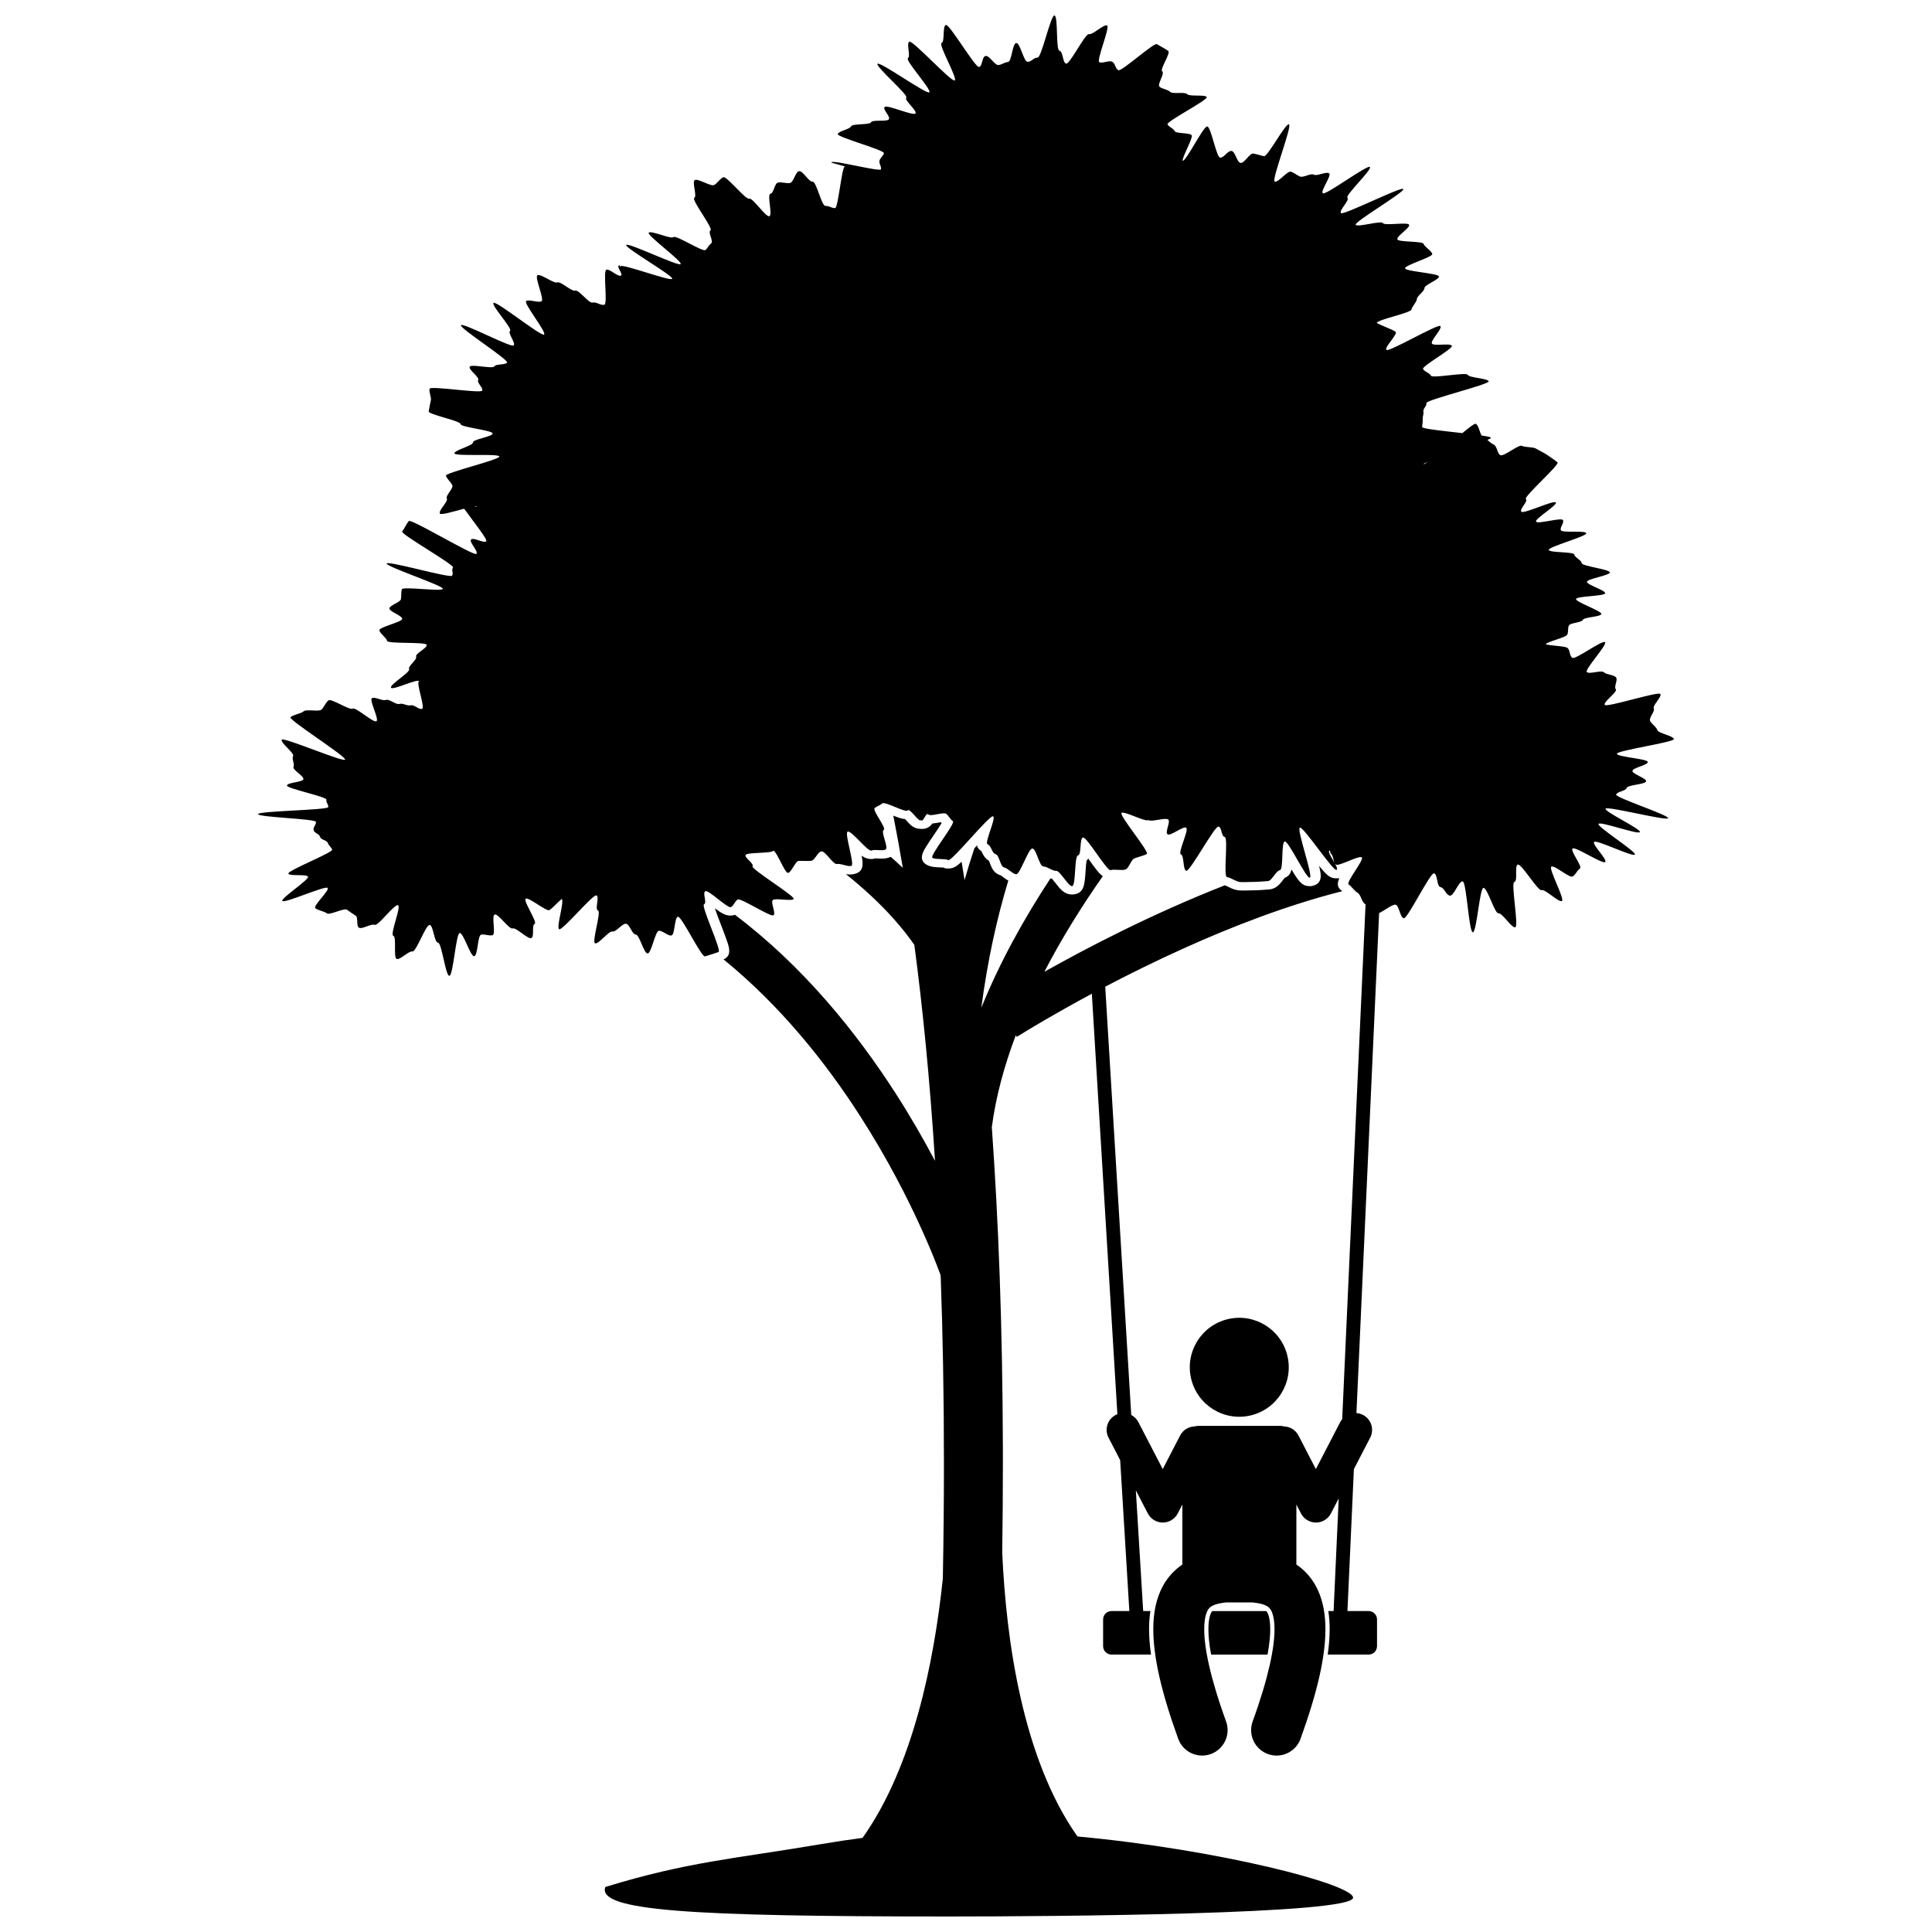 <?xml version="1.0" encoding="UTF-8"?>
<!-- Uploaded to: ICON Repo, www.svgrepo.com, Generator: ICON Repo Mixer Tools -->
<svg width="800px" height="800px" version="1.1" viewBox="144 144 512 512" xmlns="http://www.w3.org/2000/svg">
 <defs>
  <clipPath id="a">
   <path d="m212 148.09h376v503.81h-376z"/>
  </clipPath>
 </defs>
 <path d="m479.87 571.35c-0.102-0.172-0.18-0.293-0.262-0.391h-14.348c-0.113 0.121-0.223 0.277-0.371 0.594-0.242 0.523-0.652 1.777-0.648 4.25-0.008 1.355 0.129 3.516 0.715 6.691h14.953c0.586-3.176 0.723-5.336 0.715-6.684 0-2.797-0.527-4.051-0.754-4.461z"/>
 <g clip-path="url(#a)">
  <path d="m513.87 383.75c0.953 0.336 1.141 3.32 2.125 3.606 0.977 0.285 7.023-12.145 8.031-11.914 1 0.227 0.688 3.477 1.715 3.648 1.016 0.172 1.477 2.152 2.516 2.266 1.027 0.113 2.309-3.844 3.356-3.785 1.035 0.059 1.648 13.496 2.699 13.496 1.043 0 1.797-11.711 2.824-11.77 1.039-0.059 2.961 6.856 3.981 6.742 1.035-0.113 3.422 3.871 4.434 3.703 1.02-0.172-1.223-11.789-0.23-12.016 1.004-0.227-0.043-4.32 0.93-4.602 0.98-0.281 5.336 7.098 6.285 6.766 0.953-0.336 4.449 3.269 5.367 2.887 0.922-0.387-3.652-8.68-2.769-9.113 0.887-0.438 4.785 3.094 5.633 2.609s1.121-1.57 1.922-2.102c0.805-0.531-2.68-4.734-1.922-5.309 0.758-0.57 7.918 4.203 8.625 3.59s-3.574-4.691-2.918-5.344c0.656-0.648 10.184 4.051 10.781 3.367 0.598-0.684-10.172-7.434-9.633-8.148 0.539-0.715 10.484 2.926 10.965 2.184 0.477-0.742-9.5-5.434-9.086-6.203 0.41-0.766 16.207 3.312 16.555 2.519 0.344-0.789-14.043-5.461-13.766-6.269 0.277-0.805 2.59-0.93 2.801-1.754 0.207-0.816 5.008-0.918 5.148-1.754 0.141-0.824-3.695-1.922-3.625-2.766 0.07-0.832 4.078-1.5 4.078-2.348 0-0.867-8.125-1.324-8.199-2.18-0.074-0.863 15.254-3.059 15.105-3.906-0.148-0.859-4.16-1.531-4.383-2.371-0.223-0.848-1.648-1.68-1.941-2.504-0.297-0.832 1.359-2.445 0.996-3.25-0.367-0.812 2.176-3.027 1.742-3.812-0.438-0.789-14.23 3.644-14.734 2.887-0.504-0.762 3.488-3.422 2.922-4.152-0.57-0.73 0.664-2.477 0.035-3.172-0.629-0.695-2.492-0.66-3.176-1.316-0.688-0.656-3.777 0.574-4.519-0.043-0.742-0.617 5.586-7.367 4.789-7.941-0.793-0.574-7.793 4.68-8.637 4.152-0.84-0.527-0.527-2.215-1.414-2.695-0.883-0.477-4.723-0.504-5.652-0.934 0.523-0.68 5.195-1.734 5.66-2.441 0.461-0.707 0.098-1.777 0.5-2.512 0.398-0.73 3.352-0.727 3.688-1.48 0.336-0.75 4.621-0.766 4.891-1.539 0.27-0.766-6.894-3.211-6.688-3.996 0.203-0.781 7.566-0.719 7.707-1.516 0.133-0.789-4.898-2.242-4.828-3.043 0.066-0.793 6.074-1.672 6.074-2.477 0-0.828-7.394-1.648-7.465-2.461-0.07-0.824-1.801-1.453-1.945-2.262-0.145-0.816-6.562-0.441-6.777-1.238-0.215-0.805 10.227-3.644 9.945-4.43-0.285-0.793-6.379-0.016-6.731-0.781-0.355-0.773 0.953-1.957 0.535-2.703-0.422-0.75-6.621 1.145-7.109 0.426-0.484-0.723 5.769-4.402 5.223-5.094-0.547-0.691-8.52 3.121-9.125 2.465-0.605-0.66 1.852-2.742 1.191-3.363-0.664-0.621 9.102-9.164 8.387-9.746-0.715-0.582-1.961-1.406-2.727-1.945-0.766-0.539-2.168-1.18-2.977-1.676-0.809-0.492-2.856-0.289-3.707-0.734-0.848-0.445-4.812 2.879-5.703 2.481-0.887-0.395-0.895-2.484-1.816-2.832-0.578-0.215-1.105-0.766-1.652-1.215 0.582-0.258 0.93-0.457 0.938-0.566 0.016-0.184-0.977-0.391-2.492-0.613-0.535-1-0.84-2.922-1.594-3.106-0.305-0.074-1.699 0.992-3.492 2.473-5.004-0.566-10.641-1.152-10.641-1.598 0-0.848 0.203-1.215 0.137-2.047-0.066-0.844 0.316-1.25 0.184-2.078-0.137-0.836 0.98-1.402 0.777-2.223-0.203-0.828 16.797-4.969 16.531-5.777-0.27-0.812-5.207-0.926-5.543-1.715-0.336-0.797-9.363 1-9.762 0.227-0.398-0.777-1.641-1.004-2.098-1.754-0.461-0.754 8.152-5.477 7.633-6.199-0.52-0.727-4.688 0.156-5.266-0.539-0.578-0.699 2.859-4 2.227-4.664-0.633-0.664-13.605 6.949-14.289 6.32-0.684-0.633 3.129-4.219 2.398-4.809-0.734-0.594-4.188-1.801-4.965-2.356 0.223-0.863 9.047-2.652 9.195-3.535 0.148-0.871 1.359-1.891 1.434-2.781 0.074-0.879 2.008-2.019 2.008-2.914 0-0.848 3.914-2.234 3.848-3.066-0.066-0.844-8.855-1.324-8.988-2.152-0.137-0.84 7.414-3 7.211-3.82-0.203-0.828-2.019-1.84-2.285-2.648-0.27-0.816-6.633-0.418-6.965-1.211-0.336-0.801 3.496-3.109 3.102-3.883-0.398-0.777-6.477 0.324-6.934-0.426-0.461-0.758-6.711 1.172-7.227 0.445-0.52-0.73 13.211-8.789 12.637-9.484-0.578-0.699-15.887 7.051-16.52 6.383-0.633-0.668 2.391-3.422 1.703-4.055-0.688-0.633 6.688-7.582 5.953-8.176s-11.668 7.539-12.449 6.984c-0.781-0.555 2.457-4.793 1.633-5.309-0.824-0.512-3.168 0.836-4.035 0.371-0.863-0.469-2.816 0.902-3.715 0.48-0.898-0.422-1.371-0.891-2.305-1.266-0.93-0.371-3.387 2.941-4.348 2.617-0.957-0.32 4.75-14.902 3.766-15.172-0.98-0.27-5.617 8.66-6.625 8.445-1-0.215-1.785-0.527-2.809-0.691-1.012-0.16-2.324 2.582-3.359 2.473-1.023-0.109-1.414-3.117-2.457-3.172-1.031-0.055-1.898 1.773-2.945 1.773-1.051 0-2.461-8.324-3.488-8.266-1.047 0.059-5.441 9.023-6.469 9.129-0.25-0.805 2.711-5.961 2.402-6.742-0.316-0.789-4.164-0.402-4.539-1.168-0.379-0.77-1.453-1.012-1.891-1.754-0.441-0.746 10.898-6.543 10.398-7.262s-4.606-0.059-5.164-0.75c-0.559-0.691-3.926 0.039-4.535-0.617-0.613-0.66-2.156-0.746-2.82-1.371-0.664-0.625 1.445-3.449 0.73-4.039-0.715-0.59 2.34-4.902 1.578-5.453-0.762-0.547-2.176-1.27-2.981-1.777-0.805-0.508-9.398 7.363-10.242 6.898-0.844-0.461-0.77-1.832-1.652-2.25-0.879-0.418-2.449 0.512-3.363 0.145-0.91-0.367 2.957-9.441 2.016-9.762-0.938-0.32-3.812 2.574-4.781 2.305-0.961-0.266-5.051 8.035-6.039 7.82-0.98-0.215-0.777-3.246-1.781-3.41-0.992-0.16-0.305-9.246-1.32-9.355-1.004-0.105-3.441 11.227-4.469 11.172-1.012-0.055-1.605 1.117-2.633 1.117-1.055 0-1.98-5.047-3.016-4.992-1.051 0.059-1.172 4.922-2.199 5.035-1.043 0.113-1.441 0.637-2.457 0.805-1.031 0.172-2.488-2.629-3.488-2.402-1.012 0.227-0.734 2.641-1.715 2.922-0.988 0.281-7.844-11.477-8.801-11.141-0.965 0.336-0.211 4.391-1.137 4.777-0.93 0.387 4.359 9.496 3.469 9.934-0.895 0.438-11.16-10.766-12.012-10.281-0.859 0.484 0.43 3.859-0.383 4.387-0.812 0.531 6.434 8.465 5.668 9.039-0.77 0.574-12.992-8.188-13.707-7.57-0.719 0.613 8.27 8.305 7.606 8.961-0.664 0.652 3.035 3.531 2.426 4.219s-7.617-2.445-8.168-1.723c-0.547 0.719 1.621 2.5 1.129 3.25-0.488 0.746-4.305 0.023-4.727 0.797-0.422 0.77-4.941 0.293-5.301 1.09-0.355 0.793-3.231 1.207-3.523 2.023-0.289 0.809 12.465 4.254 12.242 5.086-0.219 0.824-1.02 1.18-1.172 2.023-0.148 0.832 0.496 1.363 0.418 2.211-0.078 0.84-13.145-2.641-13.156-1.789-0.805-0.055 4.356 1.156 3.547 1.125-0.805-0.031-1.758 10.98-2.57 10.98-1.027 0-1.551-0.621-2.566-0.582-1.023 0.043-2.391-6.512-3.398-6.426-1.02 0.086-2.559-2.914-3.562-2.785-1.012 0.129-1.445 2.965-2.441 3.137-1.004 0.172-2.172-0.324-3.152-0.113-0.988 0.215-1.055 2.727-2.019 2.981-0.973 0.254 0.652 5.641-0.297 5.934-0.953 0.297-4.402-4.977-5.336-4.644-0.934 0.336-5.953-6.059-6.859-5.684-0.91 0.375-1.586 1.656-2.469 2.07-0.883 0.414-4.215-1.781-5.07-1.332s0.676 4.269-0.148 4.754c-0.828 0.484 5.09 8.062 4.297 8.582-0.797 0.52 0.918 2.926 0.16 3.477-0.762 0.551-0.777 1.148-1.5 1.734-0.723 0.582-7.777-4.031-8.461-3.418-0.684 0.613-5.922-1.824-6.57-1.184-0.645 0.641 9.047 7.668 8.445 8.336-0.602 0.664-13.852-5.769-14.41-5.078-0.559 0.688 12.691 8.266 12.176 8.98-0.512 0.711-13.25-4.078-13.715-3.34-0.465 0.734 0.137-0.953-0.285-0.199-1.043 0.055 1.328 2.617 0.305 2.719-1.039 0.105-2.688-1.766-3.703-1.609-1.027 0.156 0.406 9.102-0.598 9.309-1.012 0.211-2.113-0.84-3.102-0.582-0.992 0.262-3.633-3.488-4.598-3.176-0.969 0.312-3.816-2.531-4.754-2.172-0.945 0.359-4.312-2.316-5.223-1.914-0.91 0.406 1.91 6.465 1.035 6.918-0.879 0.453-3.207-0.57-4.047-0.074-0.844 0.496 5.527 8.355 4.731 8.895-0.801 0.535-12.613-8.977-13.371-8.398-0.758 0.574 5.078 6.797 4.367 7.41s1.602 3.219 0.938 3.871c-0.664 0.648-13.34-6.059-13.949-5.379-0.613 0.68 12.766 9.207 12.207 9.918-0.559 0.711-2.863 0.273-3.367 1.012-0.5 0.734-6.066-0.688-6.512 0.078-0.441 0.758 2.613 2.738 2.231 3.523-0.383 0.781 1.387 2.016 1.062 2.82-0.32 0.797-13.672-1.328-13.93-0.508-0.258 0.812 0.516 2.273 0.32 3.102-0.191 0.824-0.438 2.062-0.566 2.902-0.129 0.832 8.508 2.519 8.445 3.363-0.066 0.836 8.496 1.645 8.496 2.492 0 0.867-5.281 1.523-5.211 2.375 0.066 0.863-5.039 2.055-4.906 2.902 0.137 0.855 11.699-0.02 11.902 0.82 0.203 0.848-14.43 4.289-14.16 5.117 0.27 0.836 1.363 1.715 1.699 2.527 0.336 0.82-1.852 2.699-1.453 3.492 0.398 0.797-2.305 3.215-1.844 3.988 0.285 0.477 3.707-0.57 6.426-1.281 2.422 3.363 6.371 8.285 5.844 8.645-0.789 0.539-3.238-1.086-3.977-0.504-0.738 0.586 2.055 3.211 1.367 3.836-0.684 0.625-17.254-9.375-17.883-8.711-0.629 0.664-1.207 2.055-1.773 2.754s13.965 8.848 13.461 9.578c-0.5 0.73 0.203 1.383-0.23 2.144-0.434 0.758-16.973-4.012-17.34-3.227-0.363 0.777 15.176 5.914 14.879 6.719-0.293 0.797-10.641-0.699-10.863 0.121-0.223 0.812-0.094 1.793-0.242 2.625-0.145 0.824-2.977 1.598-3.047 2.438-0.074 0.828 3.387 1.922 3.387 2.762 0 0.875-6.117 2.164-6.039 3.019 0.082 0.871 1.859 1.965 2.019 2.816 0.16 0.859 10.27 0.219 10.508 1.059 0.238 0.848-3.106 2.297-2.789 3.121 0.316 0.828-2.258 2.523-1.863 3.324 0.395 0.809-5.262 4.141-4.797 4.914 0.469 0.781 6.938-2.465 7.473-1.719-1.023 0.109 1.719 7.176 0.723 7.344-1.012 0.172-1.977-1.18-2.961-0.953-0.992 0.23-2.035-0.652-2.992-0.367-0.969 0.285-2.676-1.398-3.609-1.059-0.941 0.34-2.762-0.879-3.664-0.484-0.906 0.395 2.012 5.684 1.145 6.129-0.867 0.445-5.457-3.836-6.281-3.34s-5.617-2.738-6.398-2.195c-0.777 0.543-1.191 1.895-1.922 2.481-0.73 0.586-3.981-0.207-4.656 0.418-0.676 0.625-2.883 0.918-3.5 1.582-0.617 0.664 15.02 10.535 14.461 11.234-0.559 0.695-16.281-6.031-16.777-5.301-0.492 0.727 3.441 3.602 3.012 4.359-0.43 0.754 0.465 2.074 0.102 2.856-0.359 0.777 2.902 2.492 2.609 3.293-0.289 0.793-4.125 0.812-4.344 1.629-0.219 0.809 10.605 2.965 10.461 3.793-0.145 0.816 0.551 1.109 0.477 1.945-0.059 0.805-18.59 1.02-18.59 1.859 0 0.836 15.262 1.234 15.332 2.055 0.07 0.832-0.766 1.328-0.625 2.141 0.145 0.824 1.52 1.039 1.734 1.844 0.219 0.812 1.766 0.828 2.051 1.621 0.289 0.797 0.785 0.945 1.141 1.719 0.359 0.777-12.031 5.644-11.605 6.394 0.426 0.754 4.699 0.062 5.191 0.789 0.492 0.727-7.324 5.766-6.773 6.461 0.555 0.695 11.355-4.129 11.969-3.469 0.613 0.664-3.918 4.738-3.246 5.363 0.668 0.625 2.316 0.789 3.039 1.375 0.723 0.586 4.586-1.496 5.356-0.953 0.773 0.539 1.441 1.051 2.262 1.547 0.816 0.496 0.09 2.785 0.949 3.231 0.859 0.445 3.223-1.172 4.121-0.773 0.895 0.398 5.25-5.555 6.184-5.207 0.926 0.344-2.207 7.812-1.246 8.102 0.953 0.289-0.055 5.922 0.93 6.152 0.977 0.23 3.144-2.172 4.148-1.996 0.992 0.176 3.535-7.144 4.555-7.023 1.004 0.117 1.188 4.633 2.215 4.691 1.012 0.059 1.98 8.793 3.012 8.793 1.012 0 1.746-11.297 2.742-11.352 1.008-0.059 2.84 6.262 3.828 6.152 1-0.113 0.887-5.555 1.863-5.723 0.988-0.172 2.035 0.379 2.996 0.156 0.969-0.227-0.344-5.207 0.594-5.488 0.945-0.281 3.82 4.023 4.734 3.691 0.918-0.336 4.074 2.941 4.957 2.559 0.887-0.387 0.035-3.332 0.883-3.766 0.852-0.434-3.168-6.199-2.359-6.68 0.812-0.48 5.551 3.547 6.316 3.019 0.77-0.523 2.492-2.367 3.211-2.934 0.805 0.492-1.516 7.574-0.664 8.016 0.852 0.438 8.969-9.344 9.863-8.961 0.891 0.383-0.5 3.676 0.43 4 0.926 0.32-1.734 8.441-0.773 8.703 0.953 0.258 3.621-3.344 4.606-3.144 0.977 0.195 2.578-2.184 3.582-2.051 0.992 0.129 1.578 2.801 2.594 2.867 1 0.062 2.106 5.012 3.129 5.012 1.012 0 2.008-5.953 3-6.016 1.008-0.066 2.305 1.375 3.289 1.246 0.996-0.129 0.777-4.773 1.746-4.969 0.977-0.195 6.219 10.758 7.164 10.504 0.953-0.258 2.676-0.836 3.594-1.152 0.926-0.316-4.723-12.277-3.84-12.652 0.891-0.379-0.488-3.035 0.355-3.469 0.848-0.434 5.988 4.699 6.789 4.211 0.801-0.484 1.004-1.473 1.754-2.008 0.75-0.539 8.824 4.762 9.52 4.176 0.695-0.582-0.832-3.394-0.195-4.023 0.637-0.625 4.957 0.383 5.527-0.285 0.57-0.664-11.398-7.969-10.895-8.672 0.504-0.699-2.254-2.289-1.82-3.019 0.43-0.73 6.984-0.352 7.344-1.113 0.844 0.09 2.984 5.836 3.844 5.883 0.848 0.047 2.019-3.188 2.879-3.188 1.066 0 2.188 0.066 3.234 0 1.062-0.07 1.738-2.375 2.777-2.512 1.051-0.137 3.102 3.551 4.121 3.344 1.035-0.207 2.805 0.777 3.805 0.504 1.008-0.273-1.93-8.762-0.957-9.098 0.977-0.34 5.359 5.426 6.293 5.027 0.938-0.402 2.852 0.188 3.742-0.27 0.895-0.461-1.348-4.672-0.504-5.188 0.848-0.516-3.16-5.254-2.371-5.824 0.789-0.57 1.266-0.586 2-1.203 0.73-0.617 6.059 2.512 6.731 1.848 0.668-0.664 2.945 3.281 3.547 2.574 0.602 0.707 1.25-2.168 1.918-1.504 0.668 0.664 4.039-0.758 4.769-0.137 0.73 0.617 0.949 1.348 1.742 1.918 0.789 0.57-6.266 9.199-5.418 9.715 0.844 0.516 3.301 0.137 4.195 0.598 0.891 0.457 10.926-12 11.863-11.598 0.934 0.398-2.398 7.09-1.422 7.43 0.969 0.336 1.109 2.332 2.117 2.606 1 0.27 1.207 3.301 2.242 3.508 1.023 0.203 2.133 1.672 3.184 1.812 1.039 0.137 3.246-6.894 4.312-6.828 1.047 0.066 1.844 4.762 2.91 4.762 1.039 0 2.379 1.227 3.398 1.164 1.035-0.066 3.219 4.172 4.231 4.043 1.023-0.129 0.543-7.938 1.539-8.129 1.008-0.195 0.359-4.496 1.332-4.75 0.984-0.258 6.363 8.965 7.312 8.645 0.953-0.32 3.066 0.191 3.981-0.188 0.918-0.379 1.371-2.43 2.246-2.867 0.879-0.438 2.531-0.73 3.363-1.223 0.832-0.492-7.473-10.348-6.691-10.891s6.359 2.484 7.086 1.895c0.738 0.59 4.457-0.703 5.25-0.164s-0.957 3.461-0.113 3.953c0.84 0.488 4.008-2.195 4.894-1.758 0.887 0.434-2.309 6.688-1.379 7.07 0.922 0.379 0.457 4.031 1.418 4.348 0.957 0.316 7.547-11.98 8.539-11.723 0.984 0.258 0.641 2.562 1.652 2.758 1.004 0.191-0.43 10.504 0.602 10.633 1.02 0.129 2.461 1.25 3.504 1.312 1.027 0.062 2.656-0.039 3.703-0.039 1.039 0 2.633-0.152 3.652-0.215 1.035-0.062 2.141-2.758 3.152-2.887 1.023-0.129 0.297-7.418 1.297-7.609 1.008-0.191 5.664 9.852 6.641 9.602 0.984-0.254-3.586-12.953-2.633-13.266 0.957-0.316 8.777 11.562 9.695 11.191 0.922-0.375-2.738-4.719-1.859-5.148 0.598 0.691-0.152 0.305 0.5 0.961s0.457 2.148 1.168 2.766c0.707 0.621 6.125-2.481 6.883-1.898 0.758 0.578-4.277 6.641-3.473 7.176 0.805 0.535 1.559 1.742 2.406 2.231 0.848 0.488 1.094 2.531 1.984 2.973 0.031 0.016 0.062 0.039 0.098 0.059l-0.172 3.812-5.945 131.04-0.074 1.594c-0.199 0.242-0.379 0.508-0.531 0.797l-6.449 12.438-4.598-8.898c-0.766-1.477-2.242-2.348-3.793-2.41-0.355-0.094-0.727-0.152-1.113-0.152h-21.57c-0.387 0-0.758 0.055-1.113 0.152-1.551 0.062-3.027 0.93-3.789 2.41l-4.602 8.898-6.449-12.438c-0.438-0.848-1.113-1.492-1.898-1.902l-0.074-1.25-6.82-112.26c6.121-3.207 13.145-6.695 20.707-10.109 13.066-5.922 27.797-11.574 42.117-15.199-0.027-0.023-0.055-0.051-0.074-0.062-1.328-0.883-1.336-1.977-0.695-3.398l-0.117 0.051-0.699 0.008c-1.535 0-2.402-0.605-4.578-3.328 0.051 0.211 0.102 0.418 0.145 0.613 0.355 1.59 0.895 3.996-1.742 4.676l-0.406 0.105-0.465 0.004c-1.98 0-2.902-1.148-4.816-4.418-0.266 1.082-0.773 1.84-1.809 2.203-0.145 0.172-0.324 0.41-0.461 0.586-0.812 1.066-1.828 2.394-3.754 2.512-0.297 0.02-0.641 0.043-1.008 0.07-0.938 0.07-2.004 0.152-2.856 0.152-0.352 0-0.773 0.012-1.215 0.023-0.555 0.016-1.133 0.031-1.656 0.031-0.375 0-0.73-0.008-1.039-0.027-1.203-0.074-2.191-0.559-3.066-0.992-0.242-0.121-0.602-0.297-0.773-0.359-0.012 0-0.023-0.004-0.035-0.008-19.234 7.535-36.578 16.594-47.836 22.918 4.562-8.805 9.875-17.332 15.484-25.328-1.051-0.734-2.09-2.188-3.856-4.672-0.129 0.199-0.277 0.391-0.457 0.559-0.113 0.668-0.195 1.891-0.25 2.754-0.242 3.637-0.387 5.828-3.106 6.176l-0.215 0.027-0.262 0.004c-2.035 0-3.137-1.418-4.41-3.062-0.246-0.316-0.602-0.777-0.871-1.086-0.156-0.031-0.301-0.074-0.449-0.121-7.027 10.699-13.445 22.246-18.312 34.289 1.625-12.438 4.106-23.652 7.152-33.719-0.57-0.293-1.051-0.656-1.469-0.98-0.168-0.125-0.406-0.309-0.551-0.402-1.844-0.488-2.434-2.066-2.867-3.227-0.074-0.191-0.168-0.445-0.254-0.645-1.051-0.594-1.52-1.551-1.855-2.234-0.051-0.098-0.109-0.227-0.168-0.336-0.656-0.367-1.004-0.867-1.141-1.477-0.242 0.266-0.469 0.516-0.691 0.758-0.91 2.723-1.777 5.531-2.602 8.418-0.258-1.652-0.523-3.269-0.785-4.863-1.535 1.461-2.324 1.797-3.461 1.797h-0.805l-0.492-0.242c-0.227-0.023-0.625-0.035-0.906-0.047-1.211-0.039-2.586-0.082-3.711-0.77-2.086-1.277-0.82-3.398-0.215-4.418 0.566-0.949 1.383-2.148 2.168-3.305 0.676-0.996 1.609-2.367 2.117-3.234-0.07-0.086-0.133-0.172-0.195-0.254-0.098 0.02-0.191 0.035-0.273 0.051-0.637 0.125-1.297 0.25-1.957 0.289-0.508 0.699-1.328 1.449-2.793 1.449-0.152 0-0.301-0.012-0.449-0.027-1.727-0.027-2.695-1.117-3.719-2.266-0.082-0.094-0.184-0.203-0.289-0.32-0.902-0.074-1.855-0.406-3.117-0.914 0.852 4.32 1.691 8.93 2.516 13.836-0.559-0.531-1.125-1.062-1.695-1.586-0.492-0.449-1.004-0.887-1.504-1.328-0.891 0.414-1.809 0.469-2.434 0.469-0.324 0-0.668-0.016-1.012-0.035-0.219-0.012-0.43-0.027-0.633-0.027h-0.008c-0.348 0.113-0.727 0.172-1.102 0.172-0.941 0-1.711-0.305-2.512-0.883 0.492 2.668 0.363 4.219-1.84 4.816-0.406 0.109-0.832 0.164-1.277 0.164-0.367 0-0.719-0.043-1.059-0.098 2.344 1.879 4.598 3.816 6.731 5.809 4.41 4.113 8.273 8.445 11.402 12.938 2.176 16.363 4.086 35.34 5.477 57.238-2.945-5.57-6.434-11.668-10.504-17.996-10.285-15.949-24.262-33.422-42.5-47.203-0.371 0.129-0.773 0.203-1.191 0.203-1.383 0-2.484-0.684-4.133-1.949 0.363 1.176 1.129 3.156 1.68 4.582 0.594 1.543 1.207 3.137 1.613 4.359 0.488 1.477 1.207 3.68-1.016 4.609 15.07 12.254 27.094 27.328 36.156 41.438 7.438 11.551 12.883 22.391 16.453 30.309 1.785 3.957 3.102 7.188 3.965 9.406 0.434 1.113 0.75 1.969 0.961 2.543 0.008 0.016 0.012 0.027 0.016 0.043 0.559 15.359 0.867 31.918 0.867 49.758 0 9.805-0.094 20.004-0.293 30.594-2.324 22.207-7.941 49.93-21.277 68.727-3.652 0.469-7.273 1.02-11.047 1.66-22.715 3.852-35.355 4.652-57.129 11.352-2.211 6.328 22.605 7.816 90.996 7.816 27.629 0 107.56-0.559 107.18-5.023-0.301-3.586-35.602-12.719-73.043-16.184-14.621-20.715-18.922-52.273-19.941-75.266 0.117-8.125 0.176-16.016 0.176-23.676 0-1.32-0.004-2.633-0.004-3.938l0.098-1.477s-0.039 0.473-0.098 1.363c-0.086-32.328-1.184-60.504-2.93-84.984 1.07-8.102 3.297-16.273 6.352-24.348l0.27 0.426s0.234-0.148 0.73-0.457c2.195-1.363 9.211-5.641 19.156-10.973l6.699 110.27 0.07 1.148c-0.148 0.059-0.293 0.125-0.438 0.199-2.191 1.133-3.047 3.832-1.91 6.019l3.086 5.953 0.168 2.746 2.262 37.254h-4.719c-1.234 0-2.234 1-2.234 2.234v7.07c0 1.234 1 2.234 2.234 2.234h10.461c-0.332-2.387-0.508-4.609-0.516-6.688 0-1.723 0.121-3.336 0.352-4.852h-1.91l-1.777-29.23-0.168-2.75 3.176 6.121c0.766 1.48 2.301 2.41 3.969 2.41s3.199-0.938 3.965-2.418l1.219-2.356v15.891c-2.035 1.395-3.894 3.332-5.176 5.731-1.773 3.273-2.531 7.109-2.531 11.441 0.027 7.332 2.062 16.438 6.602 29.016 1.27 3.504 5.141 5.312 8.645 4.043 3.504-1.27 5.316-5.141 4.047-8.645-4.277-11.742-5.82-19.738-5.789-24.414-0.004-2.473 0.395-3.945 0.758-4.723 0.281-0.594 0.508-0.852 0.789-1.102 0.41-0.355 1.152-0.75 2.512-1.035 0.512-0.109 1.102-0.195 1.746-0.258h6.996c0.461 0.043 0.898 0.102 1.293 0.168 0.969 0.164 1.707 0.398 2.211 0.641 0.758 0.395 1.004 0.609 1.422 1.316 0.391 0.711 0.895 2.207 0.891 4.996 0.027 4.676-1.512 12.672-5.789 24.414-1.27 3.504 0.543 7.375 4.047 8.645 0.758 0.273 1.535 0.406 2.301 0.406 2.762 0 5.352-1.707 6.344-4.449 4.535-12.574 6.57-21.68 6.598-29.012-0.004-3.859-0.598-7.301-1.977-10.336-1.027-2.266-2.531-4.25-4.293-5.75-0.465-0.398-0.949-0.75-1.434-1.082v-15.898l1.219 2.356c0.766 1.48 2.297 2.414 3.965 2.414h0.004c1.668 0 3.195-0.93 3.965-2.41l2.066-3.988-0.121 2.656-1.234 27.191h-1.395c0.23 1.512 0.355 3.121 0.355 4.844-0.008 2.082-0.184 4.309-0.516 6.695h10.832c1.234 0 2.234-1 2.234-2.234v-7.07c0-1.234-1-2.234-2.234-2.234h-5.606l1.586-34.953 0.121-2.66 4.324-8.34c1.133-2.191 0.281-4.883-1.906-6.019-0.559-0.289-1.152-0.449-1.742-0.492l0.051-1.109 5.848-128.9 0.113-2.484c1.477-0.738 3.699-2.469 4.406-2.219zm-244.16-105.54c0.352-0.031 0.594-0.008 0.664 0.098-0.152 0.078-0.387 0.027-0.664-0.098zm252.7-11.844c-0.598 0.438-1.02 0.684-1.176 0.656 0.02-0.117 0.453-0.348 1.176-0.656z"/>
 </g>
 <path d="m485.19 503.37c1.645 7.055-2.742 14.102-9.797 15.746-7.051 1.641-14.102-2.746-15.742-9.797-1.645-7.055 2.742-14.102 9.797-15.746 7.051-1.641 14.102 2.742 15.742 9.797"/>
</svg>